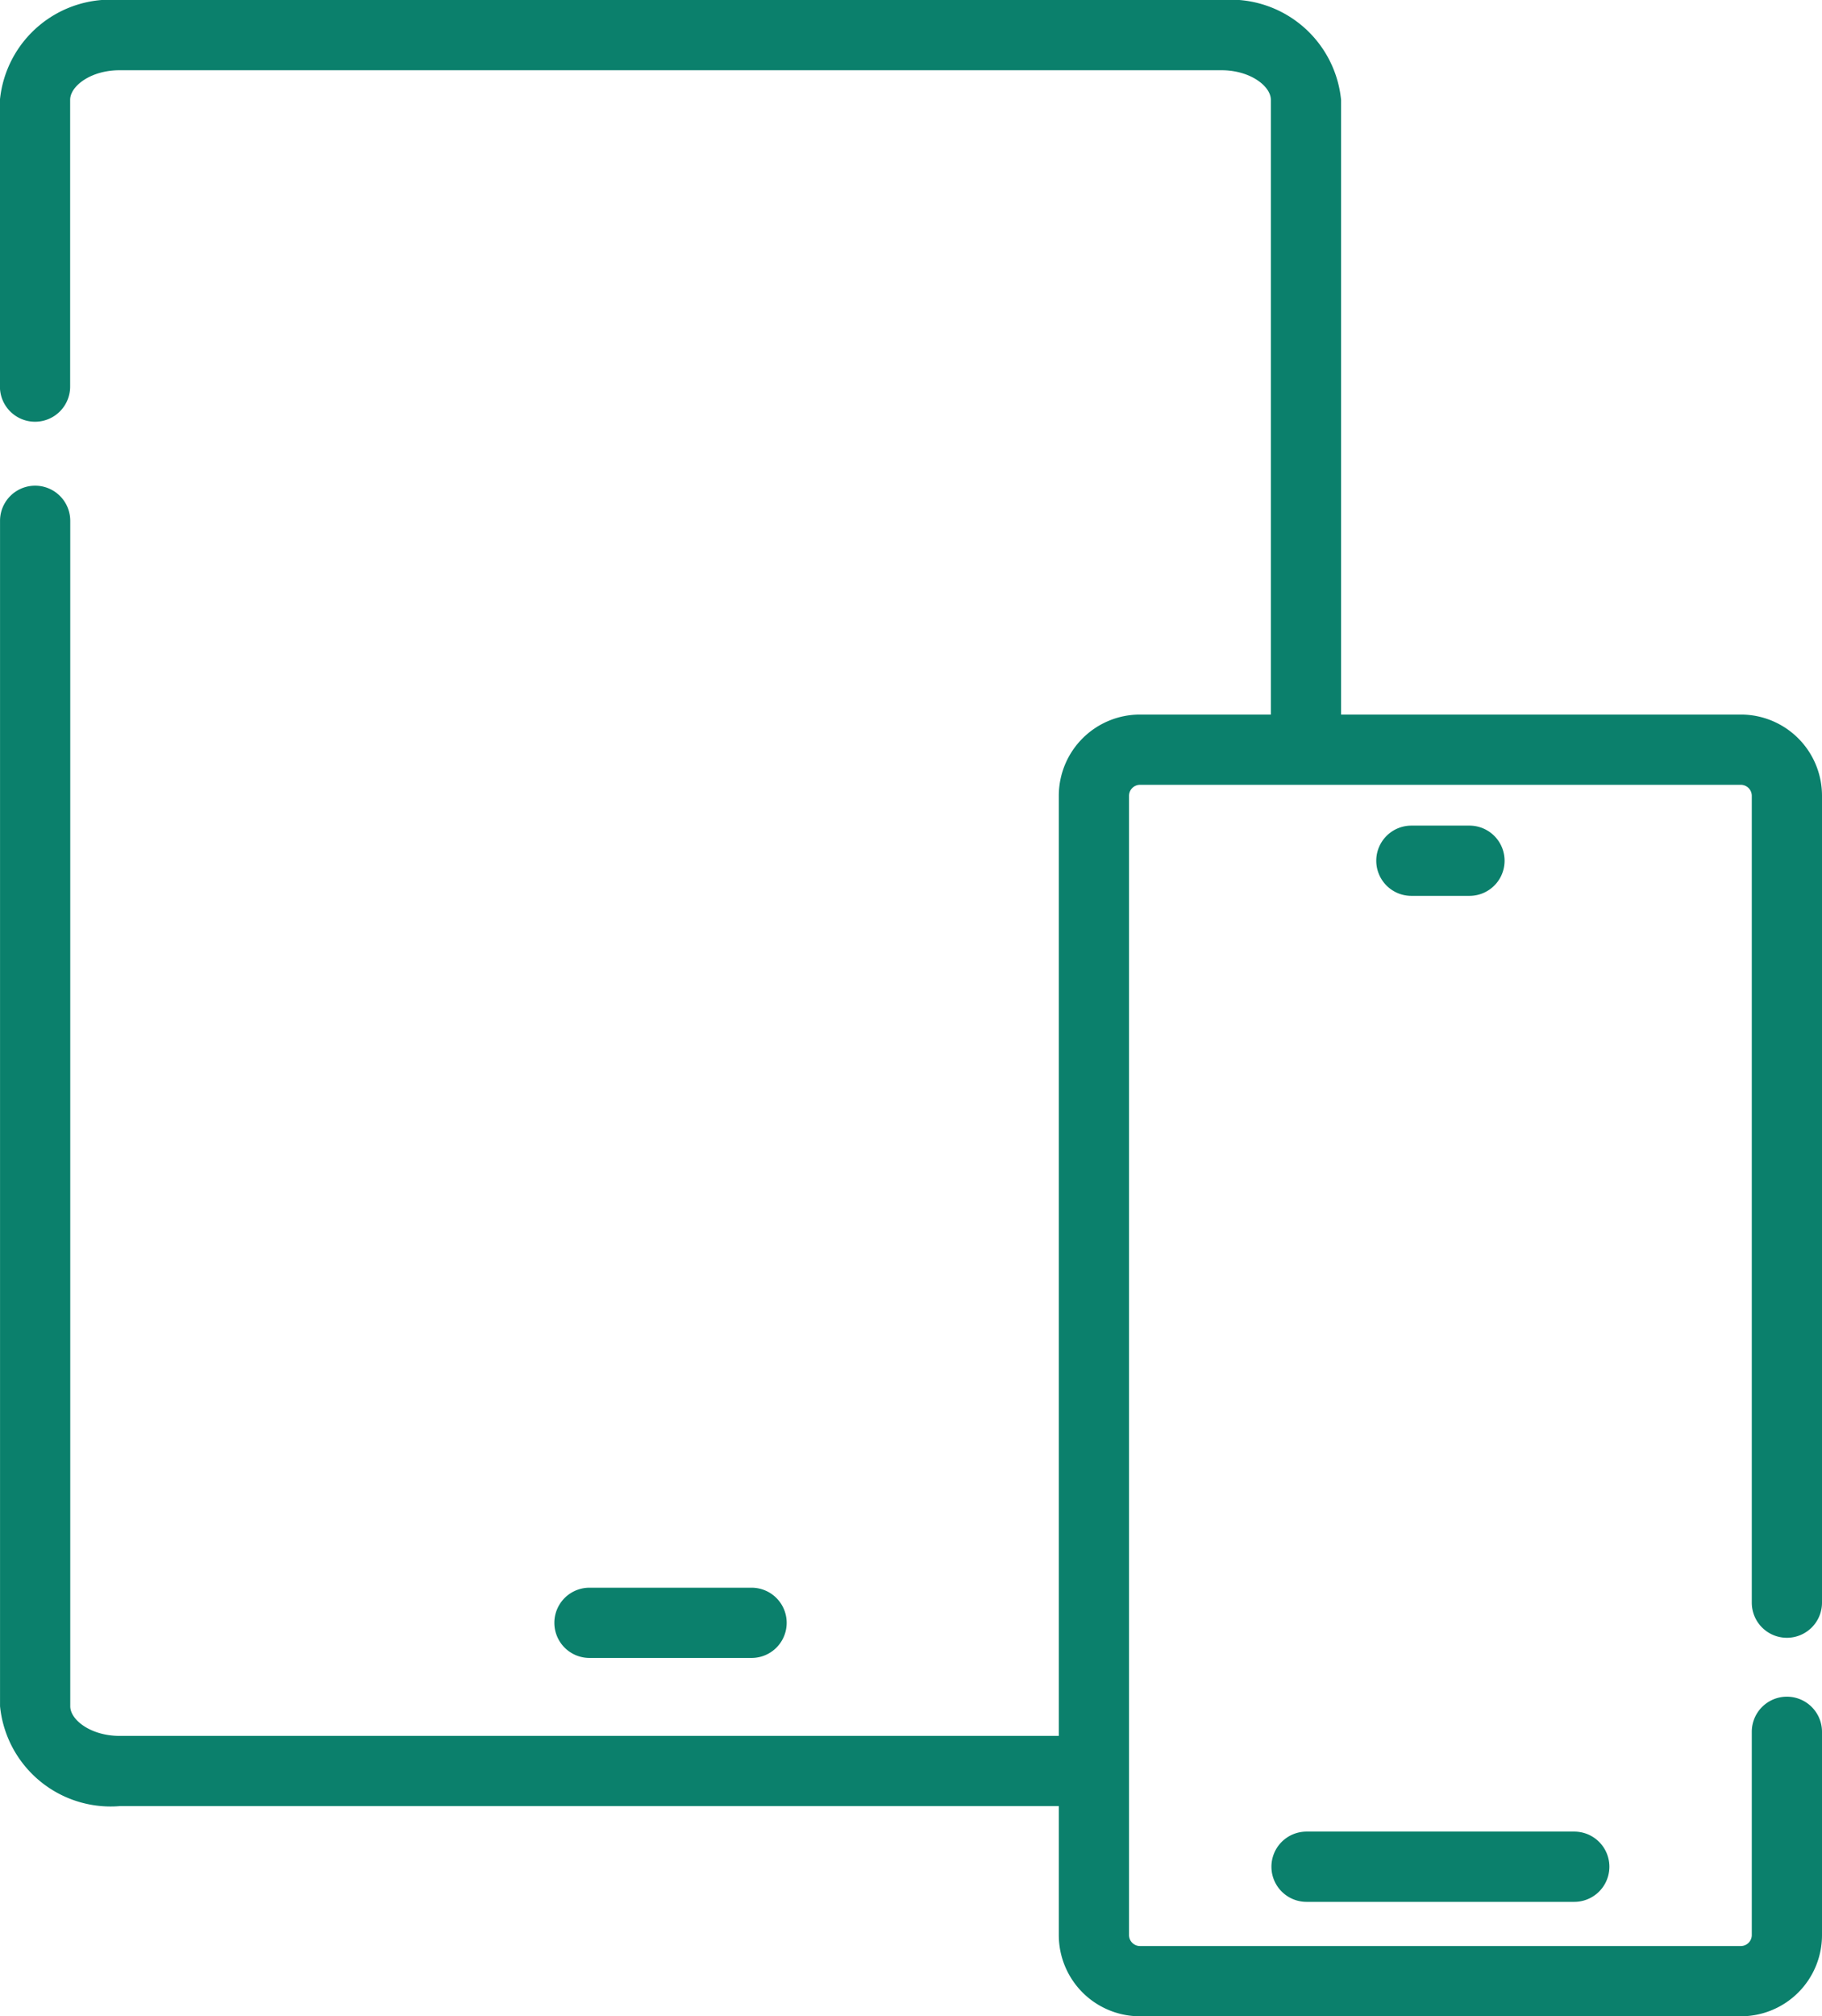 <svg xmlns="http://www.w3.org/2000/svg" width="51.896" height="57.405" viewBox="0 0 51.896 57.405">
  <g id="Group_5" data-name="Group 5" transform="translate(-587.318 -1099.407)">
    <path id="Path_14" data-name="Path 14" d="M608.725,1146.61a1,1,0,0,0,0-2h-4.617a1,1,0,0,0,0,2Z" fill="#0b806c"/>
    <path id="Path_15" data-name="Path 15" d="M638.214,1146.036a1,1,0,0,0,1-1V1122.06a2.311,2.311,0,0,0-2.309-2.309H625.516v-17.5a3.164,3.164,0,0,0-3.4-2.844h-31.4a3.164,3.164,0,0,0-3.4,2.844v8.163a1,1,0,0,0,2,0v-8.163c0-.4.6-.844,1.4-.844h31.4c.8,0,1.4.446,1.4.844v17.5h-3.731a2.312,2.312,0,0,0-2.309,2.309v26.769H590.719c-.8,0-1.4-.446-1.4-.845v-33.749a1,1,0,0,0-2,0v33.749a3.165,3.165,0,0,0,3.4,2.845h26.757v3.675a2.311,2.311,0,0,0,2.309,2.308h17.12a2.31,2.31,0,0,0,2.309-2.308v-5.791a1,1,0,0,0-2,0v5.791a.313.313,0,0,1-.309.308h-17.12a.313.313,0,0,1-.309-.308V1122.06a.314.314,0,0,1,.309-.309h17.12a.314.314,0,0,1,.309.309v22.976A1,1,0,0,0,638.214,1146.036Z" fill="#0b806c"/>
    <path id="Path_16" data-name="Path 16" d="M623.532,1152.554a1,1,0,0,0,1,1h7.626a1,1,0,0,0,0-2h-7.626A1,1,0,0,0,623.532,1152.554Z" fill="#0b806c"/>
    <path id="Path_17" data-name="Path 17" d="M629.173,1124.913a1,1,0,0,0,0-2h-1.655a1,1,0,0,0,0,2Z" fill="#0b806c"/>
  </g>
</svg>
